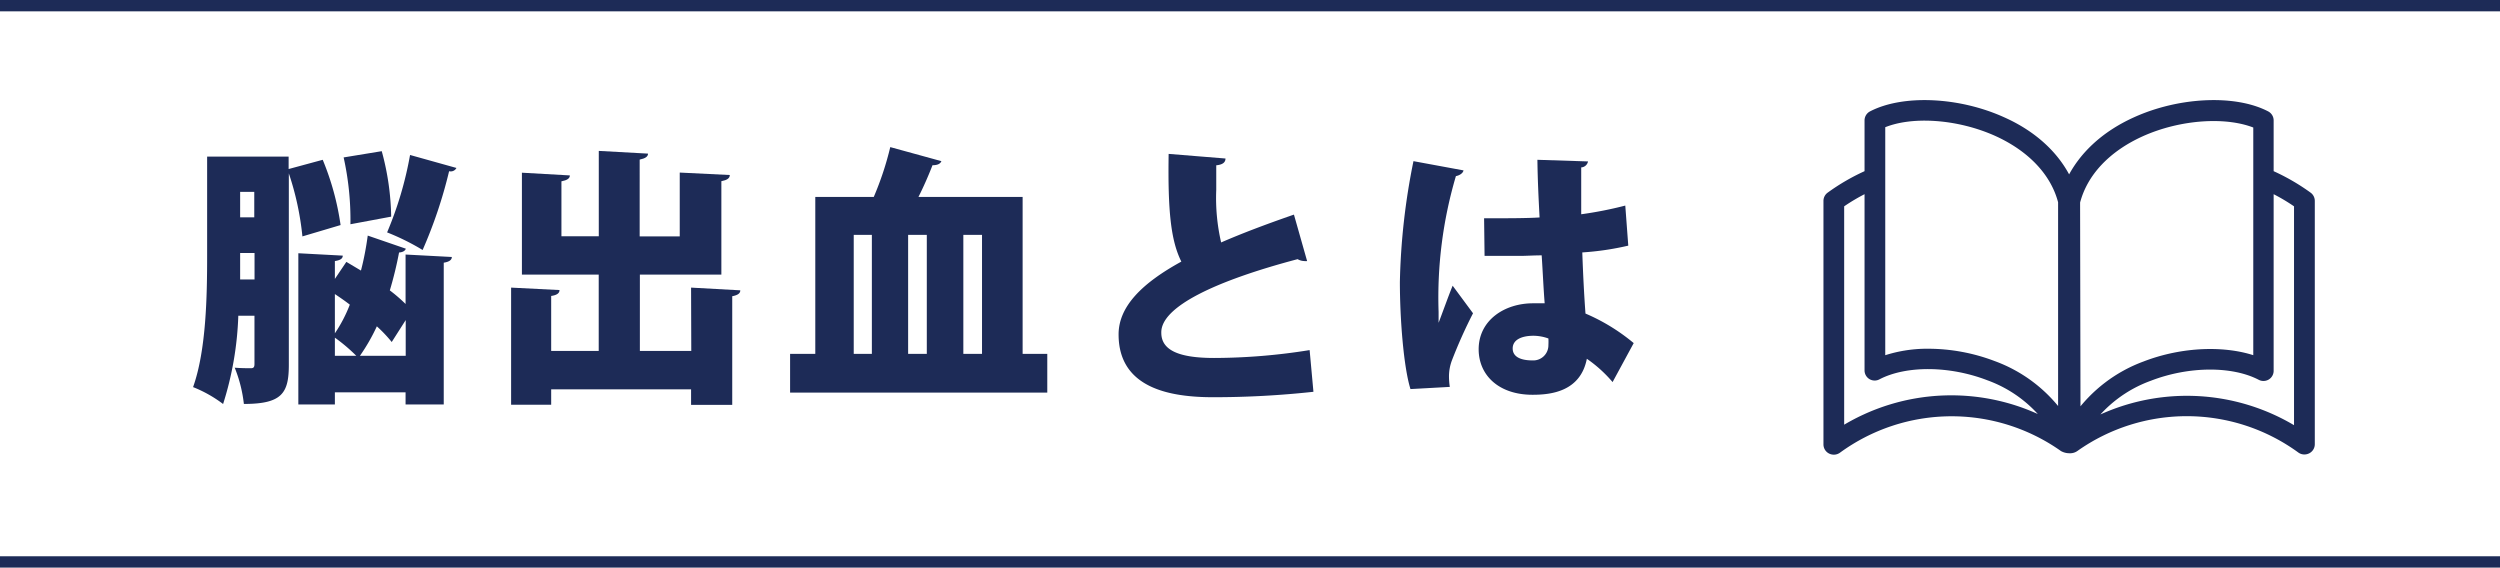 <svg xmlns="http://www.w3.org/2000/svg" viewBox="0 0 368.12 83.58"><defs><style>.cls-1,.cls-2{fill:#1d2b57;}.cls-2{stroke:#1d2b57;stroke-miterlimit:10;}</style></defs><g id="レイヤー_2" data-name="レイヤー 2"><g id="レイヤー_1-2" data-name="レイヤー 1"><path class="cls-1" d="M47.52,23.53a39.53,39.53,0,0,1,2.63,9.61l-5.62,1.67a42.14,42.14,0,0,0-2-9.28V53.71c0,4.18-1,5.77-6.62,5.77a20.24,20.24,0,0,0-1.35-5.34c.91.08,2,.08,2.39.08s.52-.16.52-.63v-7.1H35.09a47.81,47.81,0,0,1-2.24,13A18.74,18.74,0,0,0,28.43,57c1.95-5.46,2.07-13.55,2.07-19.37V23.06h12v1.83ZM35.36,37.25c0,1.63,0,2.67,0,3.9h2.12v-3.9Zm2.08-9H35.36V32h2.08Zm22.32,8.37c-.12.32-.44.52-1,.56a54.63,54.63,0,0,1-1.36,5.58,23.26,23.26,0,0,1,2.32,2V37.48l6.81.36c0,.44-.4.72-1.19.84V59.56H59.72V57.77H49.31v1.79H43.93V37.29l6.54.35c0,.44-.36.68-1.16.8v2.63L51,38.56l2.15,1.28c.44-1.68.76-3.39,1-5.15ZM49.31,49.08a20.87,20.87,0,0,0,2.2-4.22c-.72-.56-1.48-1.08-2.2-1.56Zm3.15,3.31a25,25,0,0,0-3.15-2.67v2.67Zm3.75-30.13A38.37,38.37,0,0,1,57.6,31.9l-6,1.12a42.47,42.47,0,0,0-1-9.84Zm1.47,28.1a20.54,20.54,0,0,0-2.19-2.31A28.08,28.08,0,0,1,53,52.39h6.74V47.13Zm9.53-25.63a.94.94,0,0,1-1.08.48,68,68,0,0,1-3.9,11.6A34.76,34.76,0,0,0,57,34.22a52.91,52.91,0,0,0,3.38-11.4Z"/><path class="cls-1" d="M101.76,42.35l7.25.4c0,.43-.35.71-1.19.87v16h-6.06V57.33H81.16V59.6h-5.9V42.35l7.13.36c0,.47-.4.75-1.23.87v8.09h7V40.43H76.85v-15l7.06.4c0,.44-.4.71-1.24.87v8.09h5.5V22.22l7.25.4c0,.44-.4.71-1.23.88V34.81h5.9v-9.4l7.37.36c0,.48-.4.75-1.24.91V40.43h-12V51.67h7.57Z"/><path class="cls-1" d="M150.58,52.11h3.63v5.7H116.34v-5.7h3.71V29h8.61a45.36,45.36,0,0,0,2.43-7.34l7.53,2.07c-.16.4-.59.6-1.31.6-.56,1.44-1.28,3.11-2.07,4.67h15.34ZM125.71,34.58V52.11h2.67V34.58Zm10.76,17.53V34.58h-2.75V52.11Zm8.13-17.53h-2.75V52.11h2.75Z"/><path class="cls-1" d="M192.47,38.44a1.23,1.23,0,0,1-.4,0,2.08,2.08,0,0,1-1-.28C179,41.35,170.9,45.18,171,49c0,2.59,2.63,3.71,7.78,3.71a89.27,89.27,0,0,0,14.06-1.16l.56,6.14a136.39,136.39,0,0,1-14.74.8c-6.38,0-13.95-1.32-13.95-9.25,0-4.14,3.5-7.57,9.24-10.72-1.55-3.11-2-7.45-1.87-15.86l8.37.68c0,.59-.44.91-1.36,1,0,1.28,0,2.47,0,3.63a29.05,29.05,0,0,0,.72,7.73c3.19-1.39,6.82-2.75,10.72-4.1Z"/><path class="cls-1" d="M207.69,57.29c-1-3.19-1.56-10.24-1.56-15.78a98.36,98.36,0,0,1,2-17.78l7.37,1.36c-.08.44-.64.76-1.12.84a63.05,63.05,0,0,0-2.55,20c0,.68,0,1.24,0,1.6.44-1.12,1.52-4.15,2.07-5.46l3,4.06a71.62,71.62,0,0,0-3.11,6.94,6.73,6.73,0,0,0-.43,2.39,10.74,10.74,0,0,0,.12,1.51Zm10.84-25.15c.56,0,1.11,0,1.67,0,1.48,0,4.7,0,6.5-.12-.16-3-.28-5.54-.32-8.49l7.45.24a1.07,1.07,0,0,1-1,.88v6.9a56.45,56.45,0,0,0,6.49-1.28l.44,5.9a41.5,41.5,0,0,1-6.77,1c.11,3.18.27,6.33.47,9a28.6,28.6,0,0,1,7.1,4.35l-3.11,5.74a19.35,19.35,0,0,0-3.79-3.43c-.95,4.86-5.34,5.3-8,5.3-5,0-7.93-2.91-7.93-6.7,0-4.26,3.79-6.77,8-6.77.56,0,1.12,0,1.72,0-.16-1.91-.28-4.62-.44-7.06-1.12,0-2.35.08-3.11.08h-5.3ZM228,49.84a6.59,6.59,0,0,0-2.19-.4c-1.71,0-3.07.56-3.07,1.87s1.32,1.76,2.91,1.76A2.23,2.23,0,0,0,228,50.8,8.73,8.73,0,0,0,228,49.84Z"/><rect class="cls-1" width="368.12" height="1.67"/><rect class="cls-1" y="81.91" width="368.12" height="1.67"/><path class="cls-2" d="M339.92,28.76a30.77,30.77,0,0,0-5.63-3.23V17.75a1,1,0,0,0-.55-.91c-4.68-2.43-12.8-2.06-19.29.88-4.66,2.1-8,5.27-9.78,9.07-1.74-3.8-5.12-7-9.78-9.07-6.49-2.94-14.6-3.31-19.29-.88a1,1,0,0,0-.55.91v7.78a30.7,30.7,0,0,0-5.62,3.23,1,1,0,0,0-.43.83V65.43a1,1,0,0,0,.56.91,1.05,1.05,0,0,0,1.07-.08A28.38,28.38,0,0,1,303.75,66a2.07,2.07,0,0,0,1,.24,1.34,1.34,0,0,0,.85-.24,28.38,28.38,0,0,1,33.12.23,1,1,0,0,0,.61.19,1.11,1.11,0,0,0,.46-.11,1,1,0,0,0,.56-.91V29.59A1,1,0,0,0,339.92,28.76Zm-34.13,1c1.1-4.27,4.47-7.86,9.5-10.14,5.72-2.58,12.71-3,17-1.18V53c-4.54-1.68-10.91-1.45-16.44.68a21.26,21.26,0,0,0-10,7.62ZM277.1,18.4c4.25-1.87,11.24-1.4,16.95,1.18,5,2.28,8.4,5.87,9.5,10.14V61.26a21.21,21.21,0,0,0-10-7.62,27.19,27.19,0,0,0-9.61-1.79A19.87,19.87,0,0,0,277.1,53Zm-6.05,45.1V30.12a27.76,27.76,0,0,1,4-2.33V54.52a1,1,0,0,0,.49.88,1,1,0,0,0,1,0c4.07-2.11,10.6-2.06,16.25.12a19.14,19.14,0,0,1,9.1,6.91,30.41,30.41,0,0,0-30.84,1Zm67.24,0a30.41,30.41,0,0,0-30.84-1,19.19,19.19,0,0,1,9.1-6.91c5.65-2.18,12.18-2.23,16.25-.12a1,1,0,0,0,1.49-.91V27.79a27.76,27.76,0,0,1,4,2.33Z"/></g></g></svg>